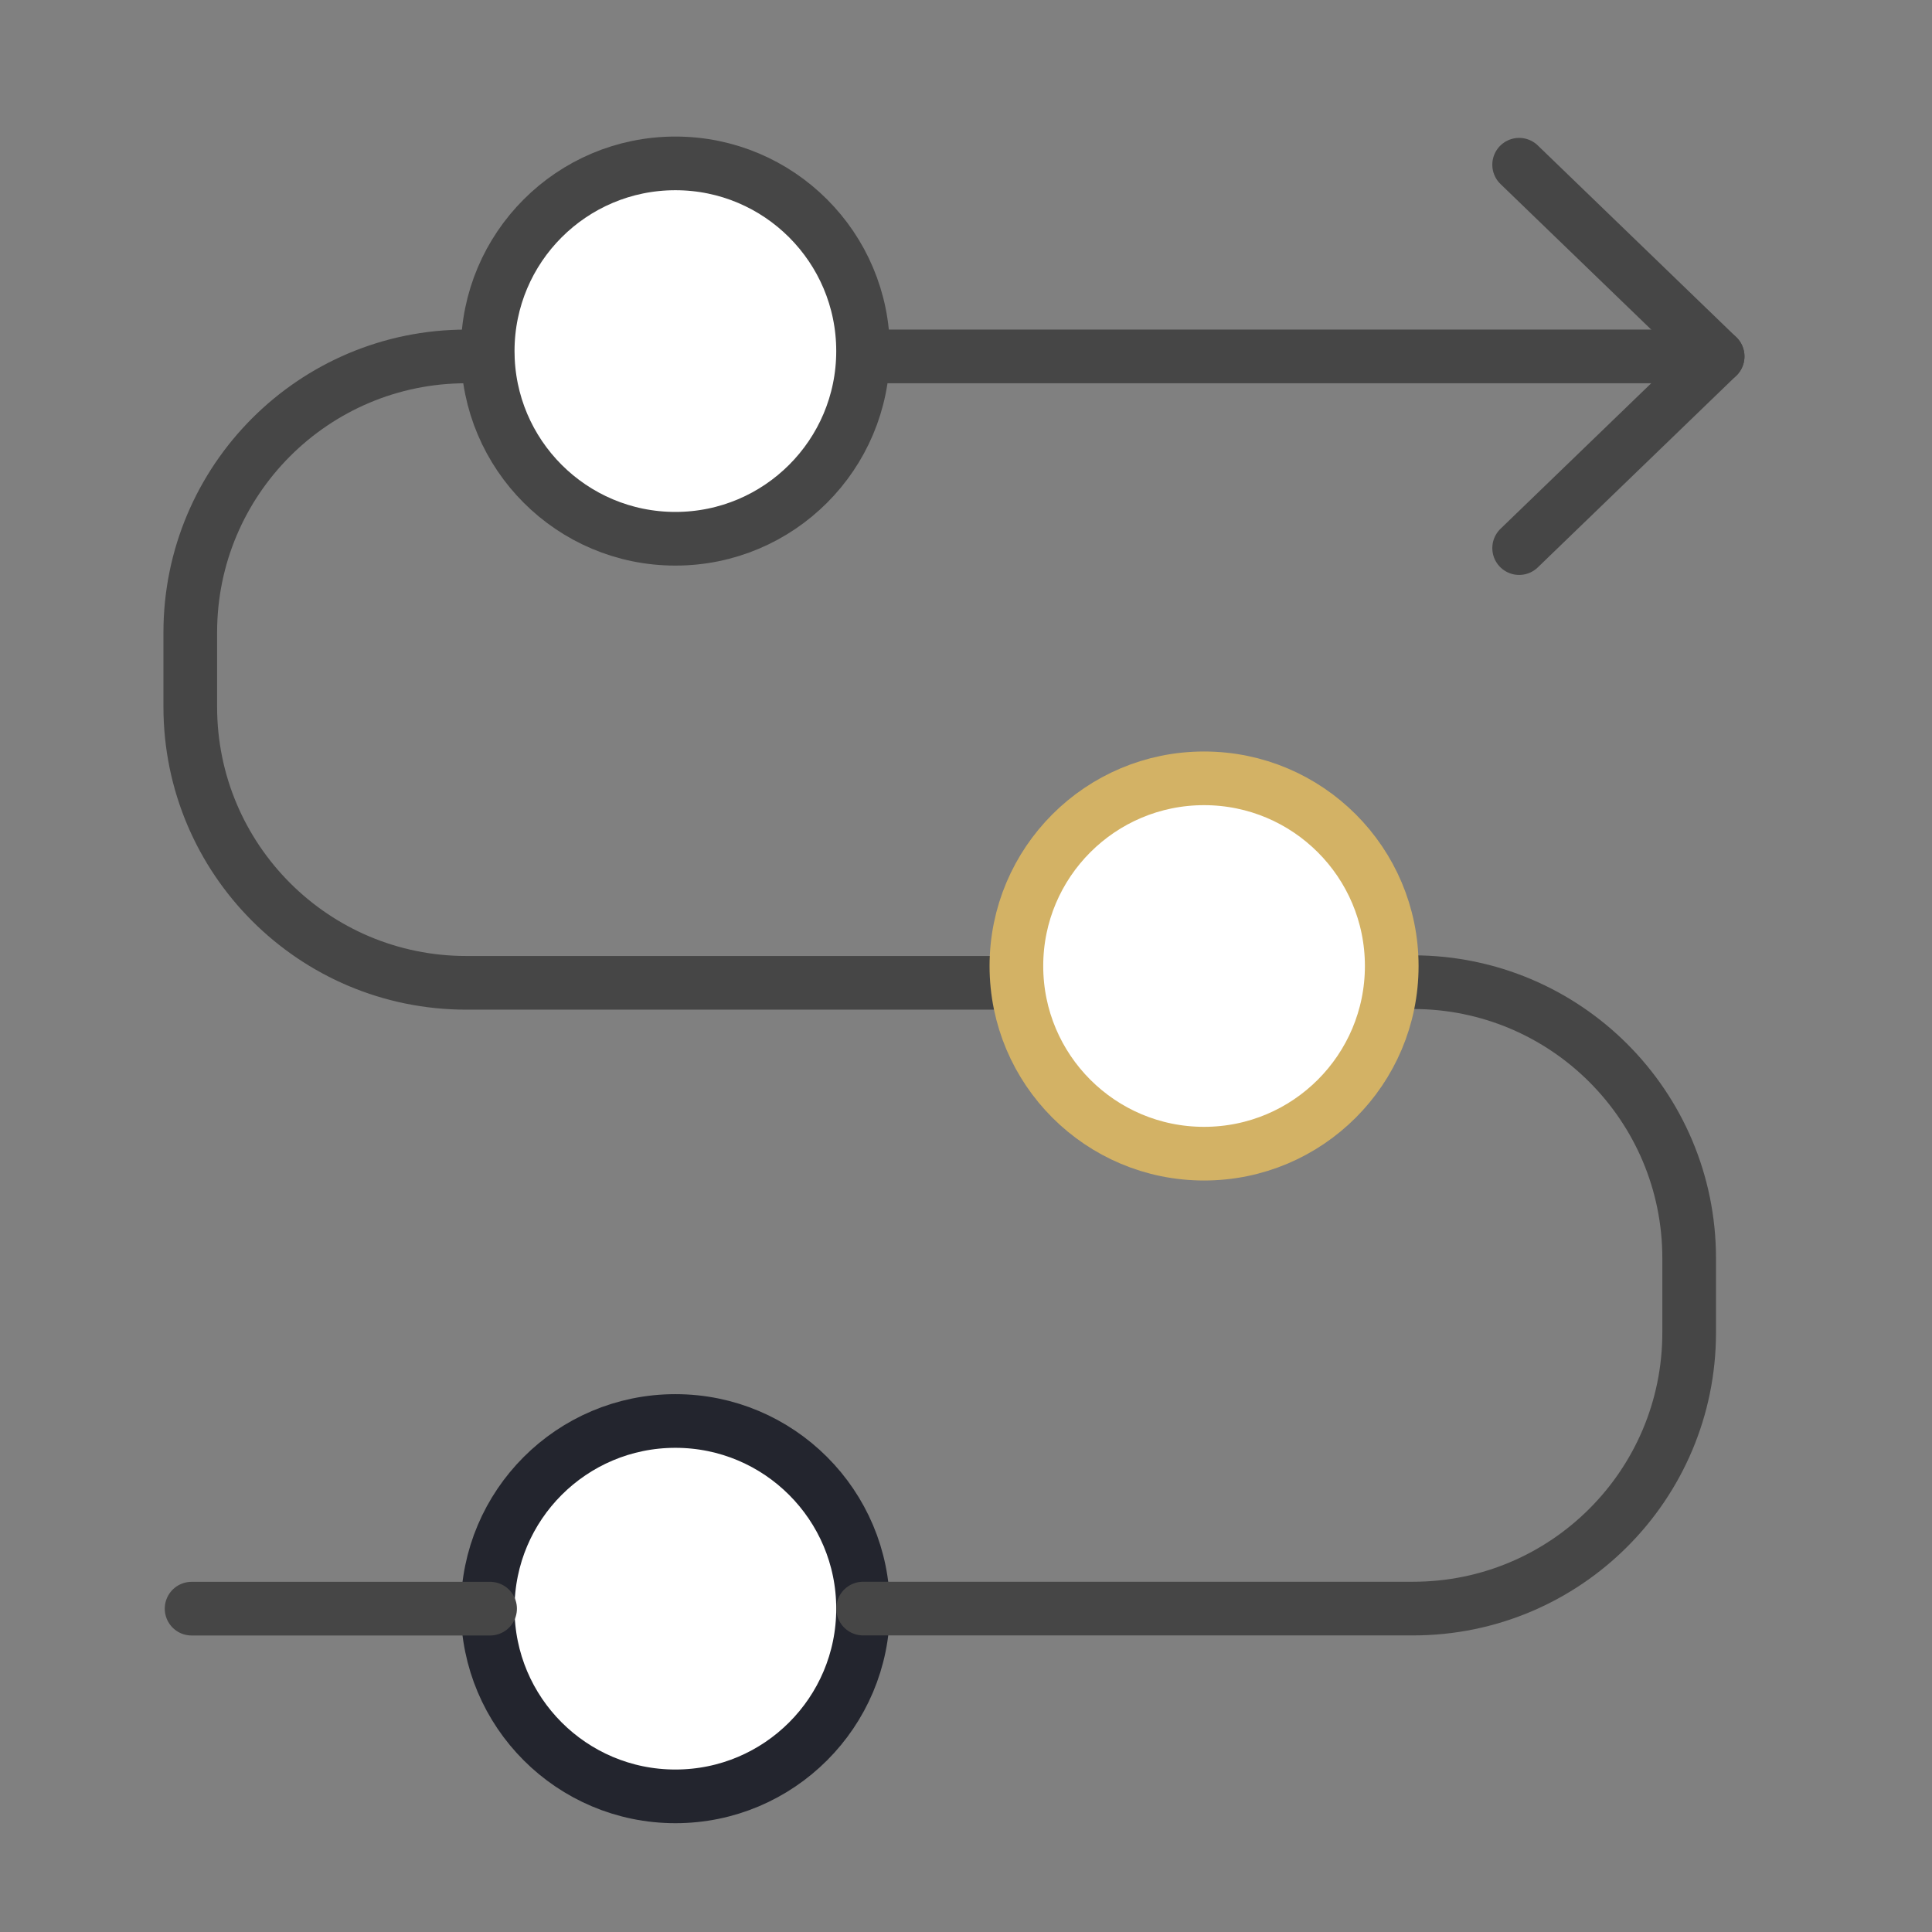 <?xml version="1.0" encoding="UTF-8"?> <svg xmlns="http://www.w3.org/2000/svg" width="72" height="72" viewBox="0 0 72 72" fill="none"><rect x="0" y="0" width="72" height="72" fill="#808080" stroke="none"/> <path d="M32.165 13.283L64.011 13.283" stroke="#464646" stroke-width="2" stroke-linecap="round" stroke-linejoin="round"></path> <path d="M56.614 6.139L64.011 13.283L56.614 20.426" stroke="#464646" stroke-width="2" stroke-linecap="round" stroke-linejoin="round"></path> <path d="M25.17 52.956C21.307 52.956 18.175 56.087 18.175 59.95C18.175 63.813 21.307 66.945 25.17 66.945C29.033 66.945 32.164 63.813 32.164 59.95C32.164 56.087 29.033 52.956 25.17 52.956Z" fill="white" stroke="#23252E" stroke-width="2"></path> <path d="M25.17 6.089C21.307 6.089 18.175 9.221 18.175 13.084C18.175 16.946 21.307 20.078 25.17 20.078C29.033 20.078 32.164 16.946 32.164 13.084C32.164 9.221 29.033 6.089 25.17 6.089Z" fill="white" stroke="#464646" stroke-width="2"></path> <path d="M7.14 59.95L18.264 59.95" stroke="#464646" stroke-width="2" stroke-linecap="round" stroke-linejoin="round"></path> <path d="M32.165 59.947L52.664 59.947C58.345 59.947 62.95 55.342 62.95 49.661L62.95 46.889C62.95 41.208 58.345 36.603 52.664 36.603L51.877 36.603" stroke="#464646" stroke-width="2" stroke-linecap="round" stroke-linejoin="round"></path> <path d="M37.876 36.627L17.376 36.627C11.695 36.627 7.091 32.022 7.091 26.341L7.091 23.569C7.091 17.888 11.695 13.283 17.376 13.283L18.164 13.283" stroke="#464646" stroke-width="2" stroke-linecap="round" stroke-linejoin="round"></path> <path d="M44.872 29.006C41.009 29.006 37.878 32.137 37.878 36C37.878 39.863 41.009 42.994 44.872 42.994C48.735 42.994 51.866 39.863 51.866 36C51.866 32.137 48.735 29.006 44.872 29.006Z" fill="white" stroke="#D3B265" stroke-width="2"></path> </svg> 
